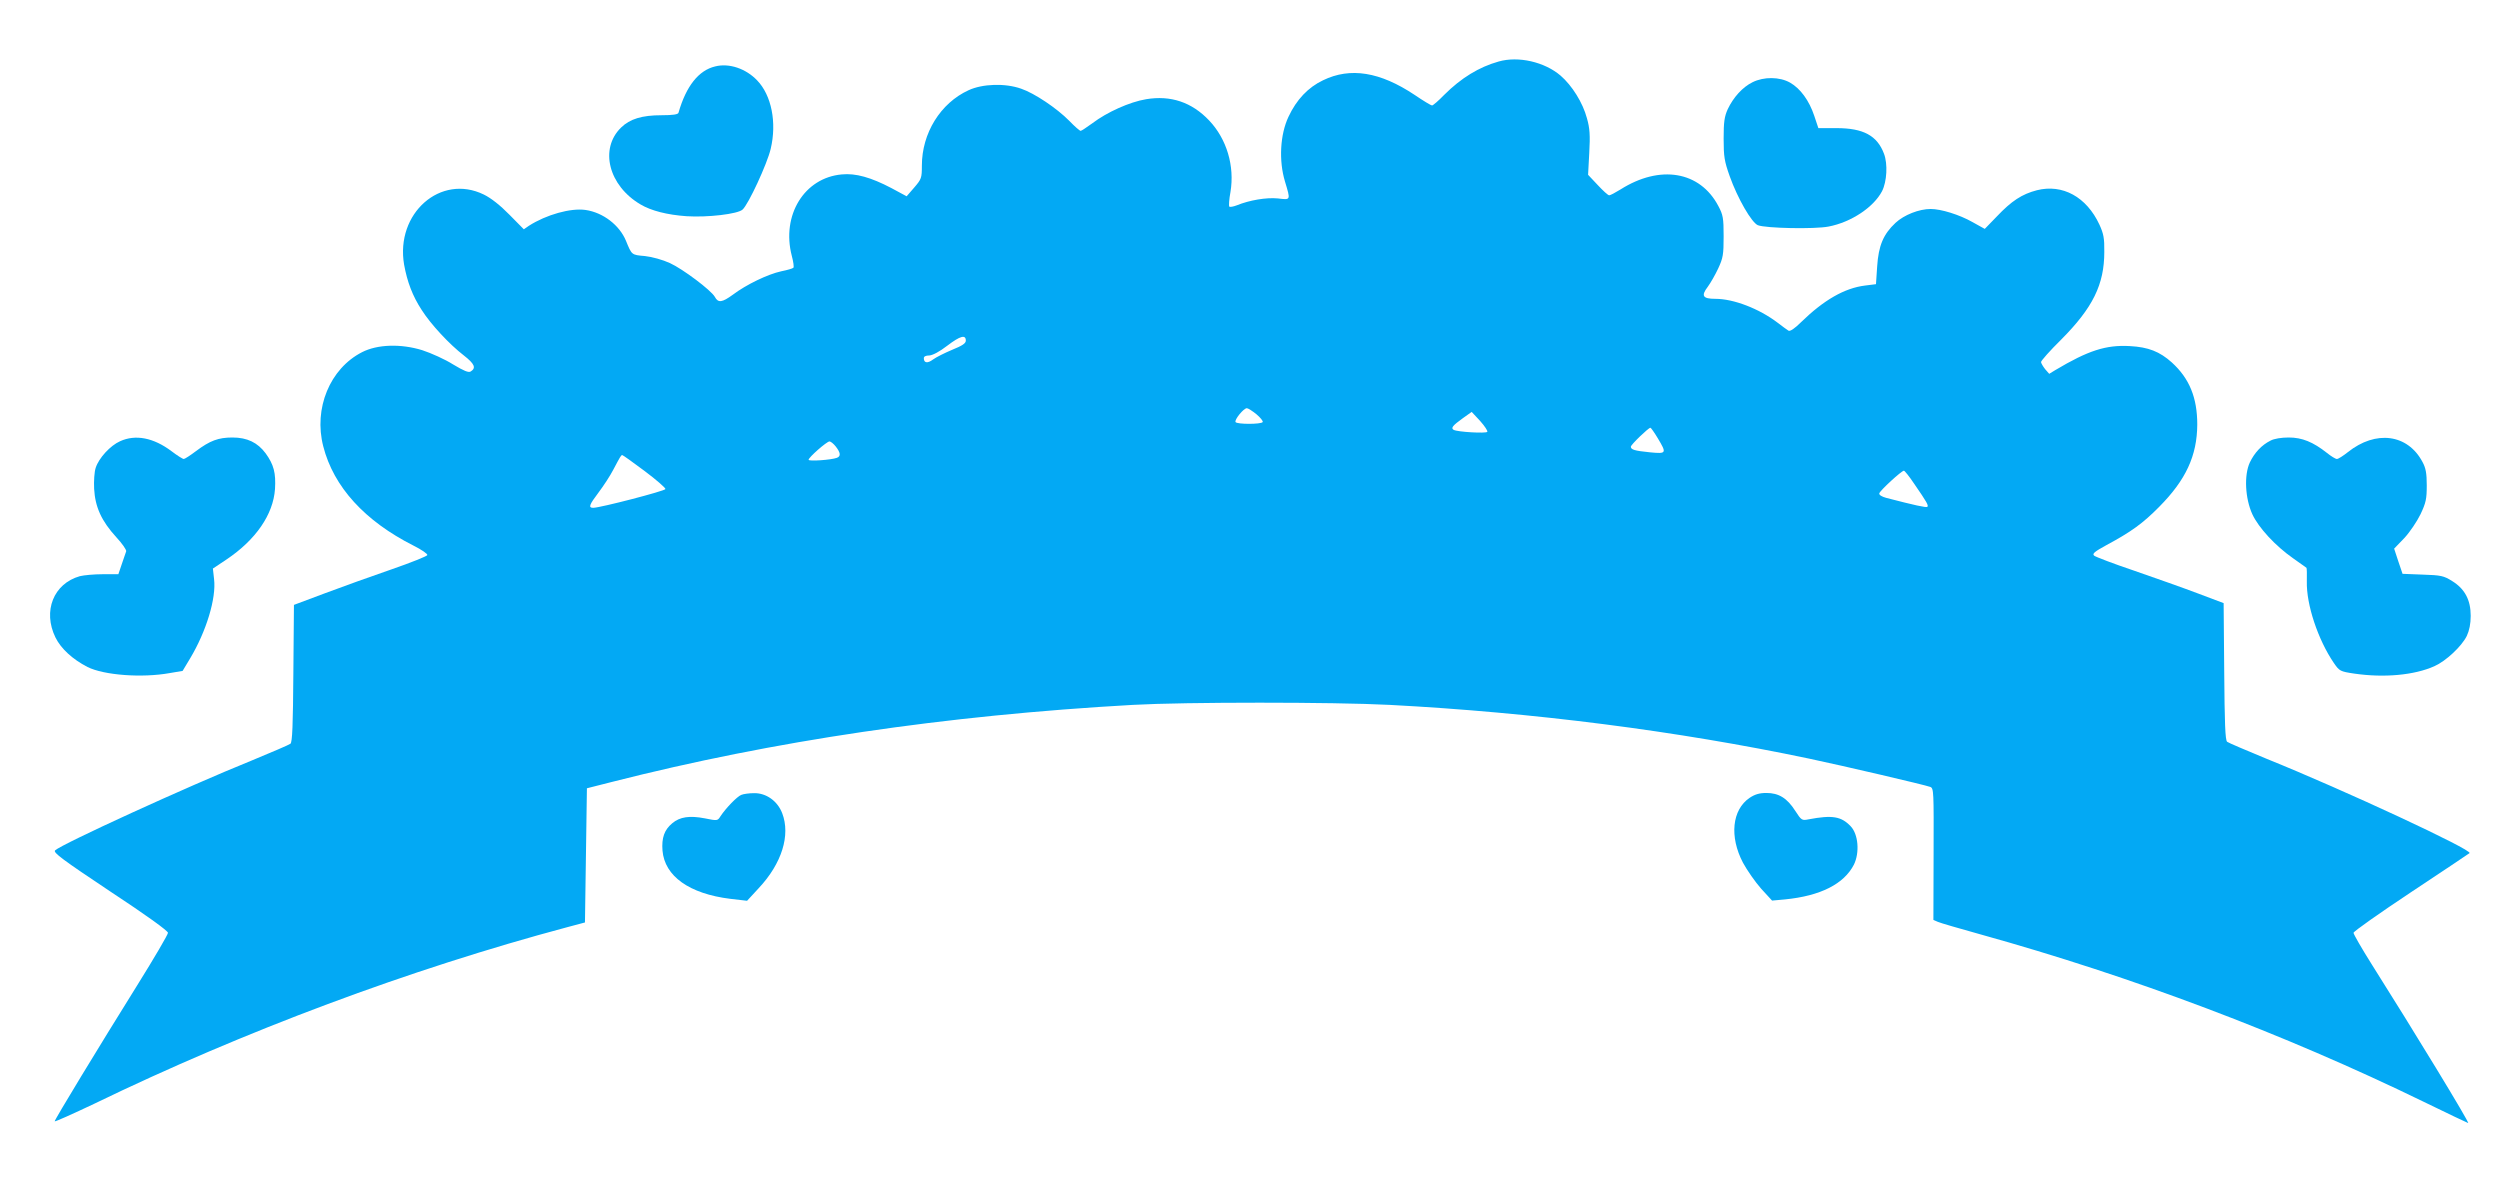 <?xml version="1.0" standalone="no"?>
<!DOCTYPE svg PUBLIC "-//W3C//DTD SVG 20010904//EN"
 "http://www.w3.org/TR/2001/REC-SVG-20010904/DTD/svg10.dtd">
<svg version="1.0" xmlns="http://www.w3.org/2000/svg"
 width="1280pt" height="611pt" viewBox="0 0 1280 611"
 preserveAspectRatio="xMidYMid meet">
<g transform="translate(0,611) scale(0.1,-0.1)"
fill="#03a9f4" stroke="none">
<path d="M7673 5795 c-100 -28 -192 -84 -279 -171 -29 -30 -57 -54 -62 -54 -5
0 -45 24 -89 54 -177 118 -329 143 -469 75 -76 -36 -136 -99 -177 -187 -43
-91 -50 -225 -18 -331 29 -97 31 -95 -36 -87 -59 6 -146 -9 -210 -35 -18 -7
-35 -10 -39 -7 -3 4 -1 38 6 75 22 133 -19 271 -109 366 -89 94 -197 130 -323
109 -84 -14 -200 -66 -275 -123 -29 -21 -56 -39 -60 -39 -5 0 -31 23 -58 51
-64 65 -179 142 -247 165 -82 29 -198 25 -269 -8 -144 -66 -239 -220 -239
-386 0 -63 -2 -69 -39 -112 l-39 -45 -78 42 c-105 55 -183 77 -254 70 -192
-17 -310 -209 -256 -417 8 -30 12 -58 8 -61 -4 -4 -32 -12 -62 -18 -69 -15
-179 -68 -248 -120 -55 -40 -75 -43 -92 -11 -18 33 -164 143 -230 173 -37 17
-91 32 -128 36 -69 6 -67 5 -97 78 -33 80 -117 145 -207 158 -76 11 -201 -24
-290 -81 l-26 -18 -74 75 c-47 48 -94 85 -131 103 -221 108 -453 -96 -408
-359 16 -88 43 -160 90 -232 47 -74 143 -177 216 -233 55 -43 64 -64 35 -82
-11 -7 -35 3 -90 36 -41 26 -112 58 -158 73 -110 34 -230 30 -308 -10 -165
-84 -249 -288 -199 -482 53 -208 213 -383 463 -509 40 -20 72 -42 70 -48 -2
-6 -85 -39 -183 -73 -99 -34 -252 -89 -340 -122 l-160 -60 -3 -350 c-2 -264
-5 -353 -15 -361 -6 -5 -97 -44 -201 -87 -329 -133 -971 -427 -1004 -459 -11
-11 39 -48 282 -210 187 -123 296 -202 296 -212 0 -9 -71 -130 -157 -268 -199
-319 -423 -688 -423 -697 0 -4 91 37 203 90 765 371 1617 689 2422 904 l90 24
5 343 5 344 130 33 c825 210 1704 340 2665 394 269 15 1025 15 1315 0 738 -39
1471 -133 2147 -275 180 -38 591 -134 621 -145 18 -7 18 -23 17 -344 l-1 -337
23 -10 c13 -6 111 -34 218 -64 777 -216 1552 -508 2269 -857 123 -60 226 -109
228 -109 9 0 -279 473 -494 813 -51 81 -93 154 -93 161 0 7 132 100 293 207
160 106 296 197 301 201 19 15 -640 322 -1039 483 -104 43 -196 82 -202 87
-10 8 -13 97 -15 360 l-3 350 -130 49 c-71 27 -218 79 -325 116 -107 36 -201
72 -208 78 -11 10 1 20 63 54 128 69 186 111 270 196 137 138 194 262 195 421
0 138 -40 236 -130 318 -62 56 -121 79 -215 84 -123 7 -214 -23 -382 -123
l-31 -19 -21 24 c-11 14 -20 30 -21 36 0 7 46 59 103 115 162 163 221 282 221
449 1 71 -4 94 -25 140 -66 142 -189 209 -320 176 -77 -20 -130 -55 -205 -134
l-62 -64 -63 35 c-67 38 -161 67 -214 67 -59 0 -136 -30 -180 -71 -62 -58 -87
-116 -94 -224 l-6 -90 -56 -7 c-105 -13 -211 -74 -327 -187 -33 -33 -57 -49
-65 -44 -6 4 -32 22 -56 41 -95 72 -225 122 -318 122 -65 0 -75 15 -39 62 14
19 38 61 53 93 25 54 28 71 28 165 0 94 -3 110 -27 155 -94 179 -299 213 -501
85 -26 -16 -52 -30 -58 -30 -6 0 -32 24 -59 53 l-49 52 6 112 c5 90 3 126 -12
178 -21 79 -76 167 -135 218 -82 70 -216 101 -317 72z m-2728 -1429 c0 -14
-18 -26 -70 -47 -38 -16 -82 -38 -97 -49 -29 -22 -48 -19 -48 6 0 9 10 14 28
14 17 1 52 19 92 50 67 51 95 58 95 26z m1488 -377 c20 -17 35 -35 32 -40 -8
-12 -132 -12 -139 0 -7 11 41 71 58 71 6 0 28 -14 49 -31z m1182 -90 c-6 -9
-151 -1 -172 10 -16 9 -6 22 47 60 l45 32 43 -46 c23 -26 40 -51 37 -56z m873
-33 c46 -77 45 -80 -39 -72 -81 8 -99 14 -99 29 0 10 89 96 100 97 3 0 20 -24
38 -54z m-4209 -42 c25 -32 27 -50 6 -58 -29 -11 -145 -19 -145 -10 0 12 92
93 107 94 6 0 21 -12 32 -26z m-978 -126 c60 -45 108 -87 106 -92 -3 -10 -331
-95 -369 -96 -27 0 -22 14 27 79 25 33 59 85 75 116 37 70 40 75 46 75 3 0 55
-37 115 -82z m6499 -64 c67 -97 75 -112 68 -119 -5 -5 -65 8 -211 46 -22 6
-37 15 -35 23 3 14 114 116 126 116 4 0 28 -30 52 -66z"/>
<path d="M3662 5770 c-85 -20 -149 -101 -188 -237 -2 -9 -29 -13 -87 -13 -100
0 -162 -19 -207 -63 -112 -109 -64 -298 100 -394 54 -32 136 -53 235 -60 107
-7 262 11 287 34 30 27 126 234 144 311 32 135 4 274 -69 350 -58 61 -144 90
-215 72z"/>
<path d="M8973 5689 c-51 -25 -98 -77 -127 -138 -17 -38 -21 -65 -21 -151 0
-92 4 -116 31 -192 41 -115 112 -237 144 -251 40 -16 291 -21 362 -7 116 22
231 99 274 181 25 49 30 140 10 192 -35 93 -106 131 -243 131 l-93 0 -21 63
c-26 78 -71 140 -124 170 -53 30 -134 31 -192 2z"/>
<path d="M615 3851 c-50 -22 -109 -86 -125 -136 -7 -21 -10 -68 -8 -108 5 -93
38 -165 113 -247 31 -33 54 -67 51 -73 -2 -7 -13 -36 -22 -64 l-18 -53 -80 0
c-45 0 -97 -5 -117 -10 -135 -38 -191 -179 -125 -314 28 -57 88 -112 164 -151
84 -42 279 -57 422 -31 l65 11 39 65 c82 137 134 307 122 405 l-6 54 69 46
c151 101 240 231 249 361 5 82 -6 125 -48 183 -41 55 -94 81 -170 81 -72 0
-115 -16 -187 -70 -29 -22 -57 -40 -62 -40 -6 0 -34 18 -63 40 -92 69 -184 87
-263 51z"/>
<path d="M11625 3854 c-46 -23 -82 -62 -106 -112 -30 -65 -24 -184 13 -265 32
-69 118 -162 208 -225 36 -25 67 -47 69 -49 2 -1 3 -33 2 -70 -3 -118 57 -298
138 -417 29 -42 32 -44 106 -55 152 -22 306 -8 409 38 59 26 140 102 166 155
13 28 20 62 20 103 0 81 -30 138 -95 178 -43 27 -57 30 -151 33 l-103 4 -22
65 -21 64 52 54 c28 30 65 85 83 122 28 59 32 79 32 148 0 62 -5 89 -22 120
-76 143 -239 164 -382 50 -24 -19 -49 -35 -56 -35 -7 0 -30 14 -51 31 -71 56
-127 79 -196 79 -37 0 -75 -6 -93 -16z"/>
<path d="M3795 2040 c-21 -8 -79 -68 -106 -109 -15 -24 -16 -24 -80 -11 -78
15 -128 8 -167 -25 -41 -34 -55 -75 -50 -140 11 -131 137 -221 347 -247 l86
-10 60 65 c118 126 163 271 120 383 -24 63 -82 104 -144 103 -25 0 -55 -4 -66
-9z"/>
<path d="M8958 2025 c-90 -61 -104 -199 -34 -332 21 -39 63 -99 93 -133 l56
-61 66 6 c182 18 302 79 353 178 30 61 23 156 -17 197 -48 50 -93 58 -215 35
-34 -7 -37 -5 -68 43 -42 66 -85 92 -148 92 -36 0 -59 -7 -86 -25z"/>
</g>
</svg>
